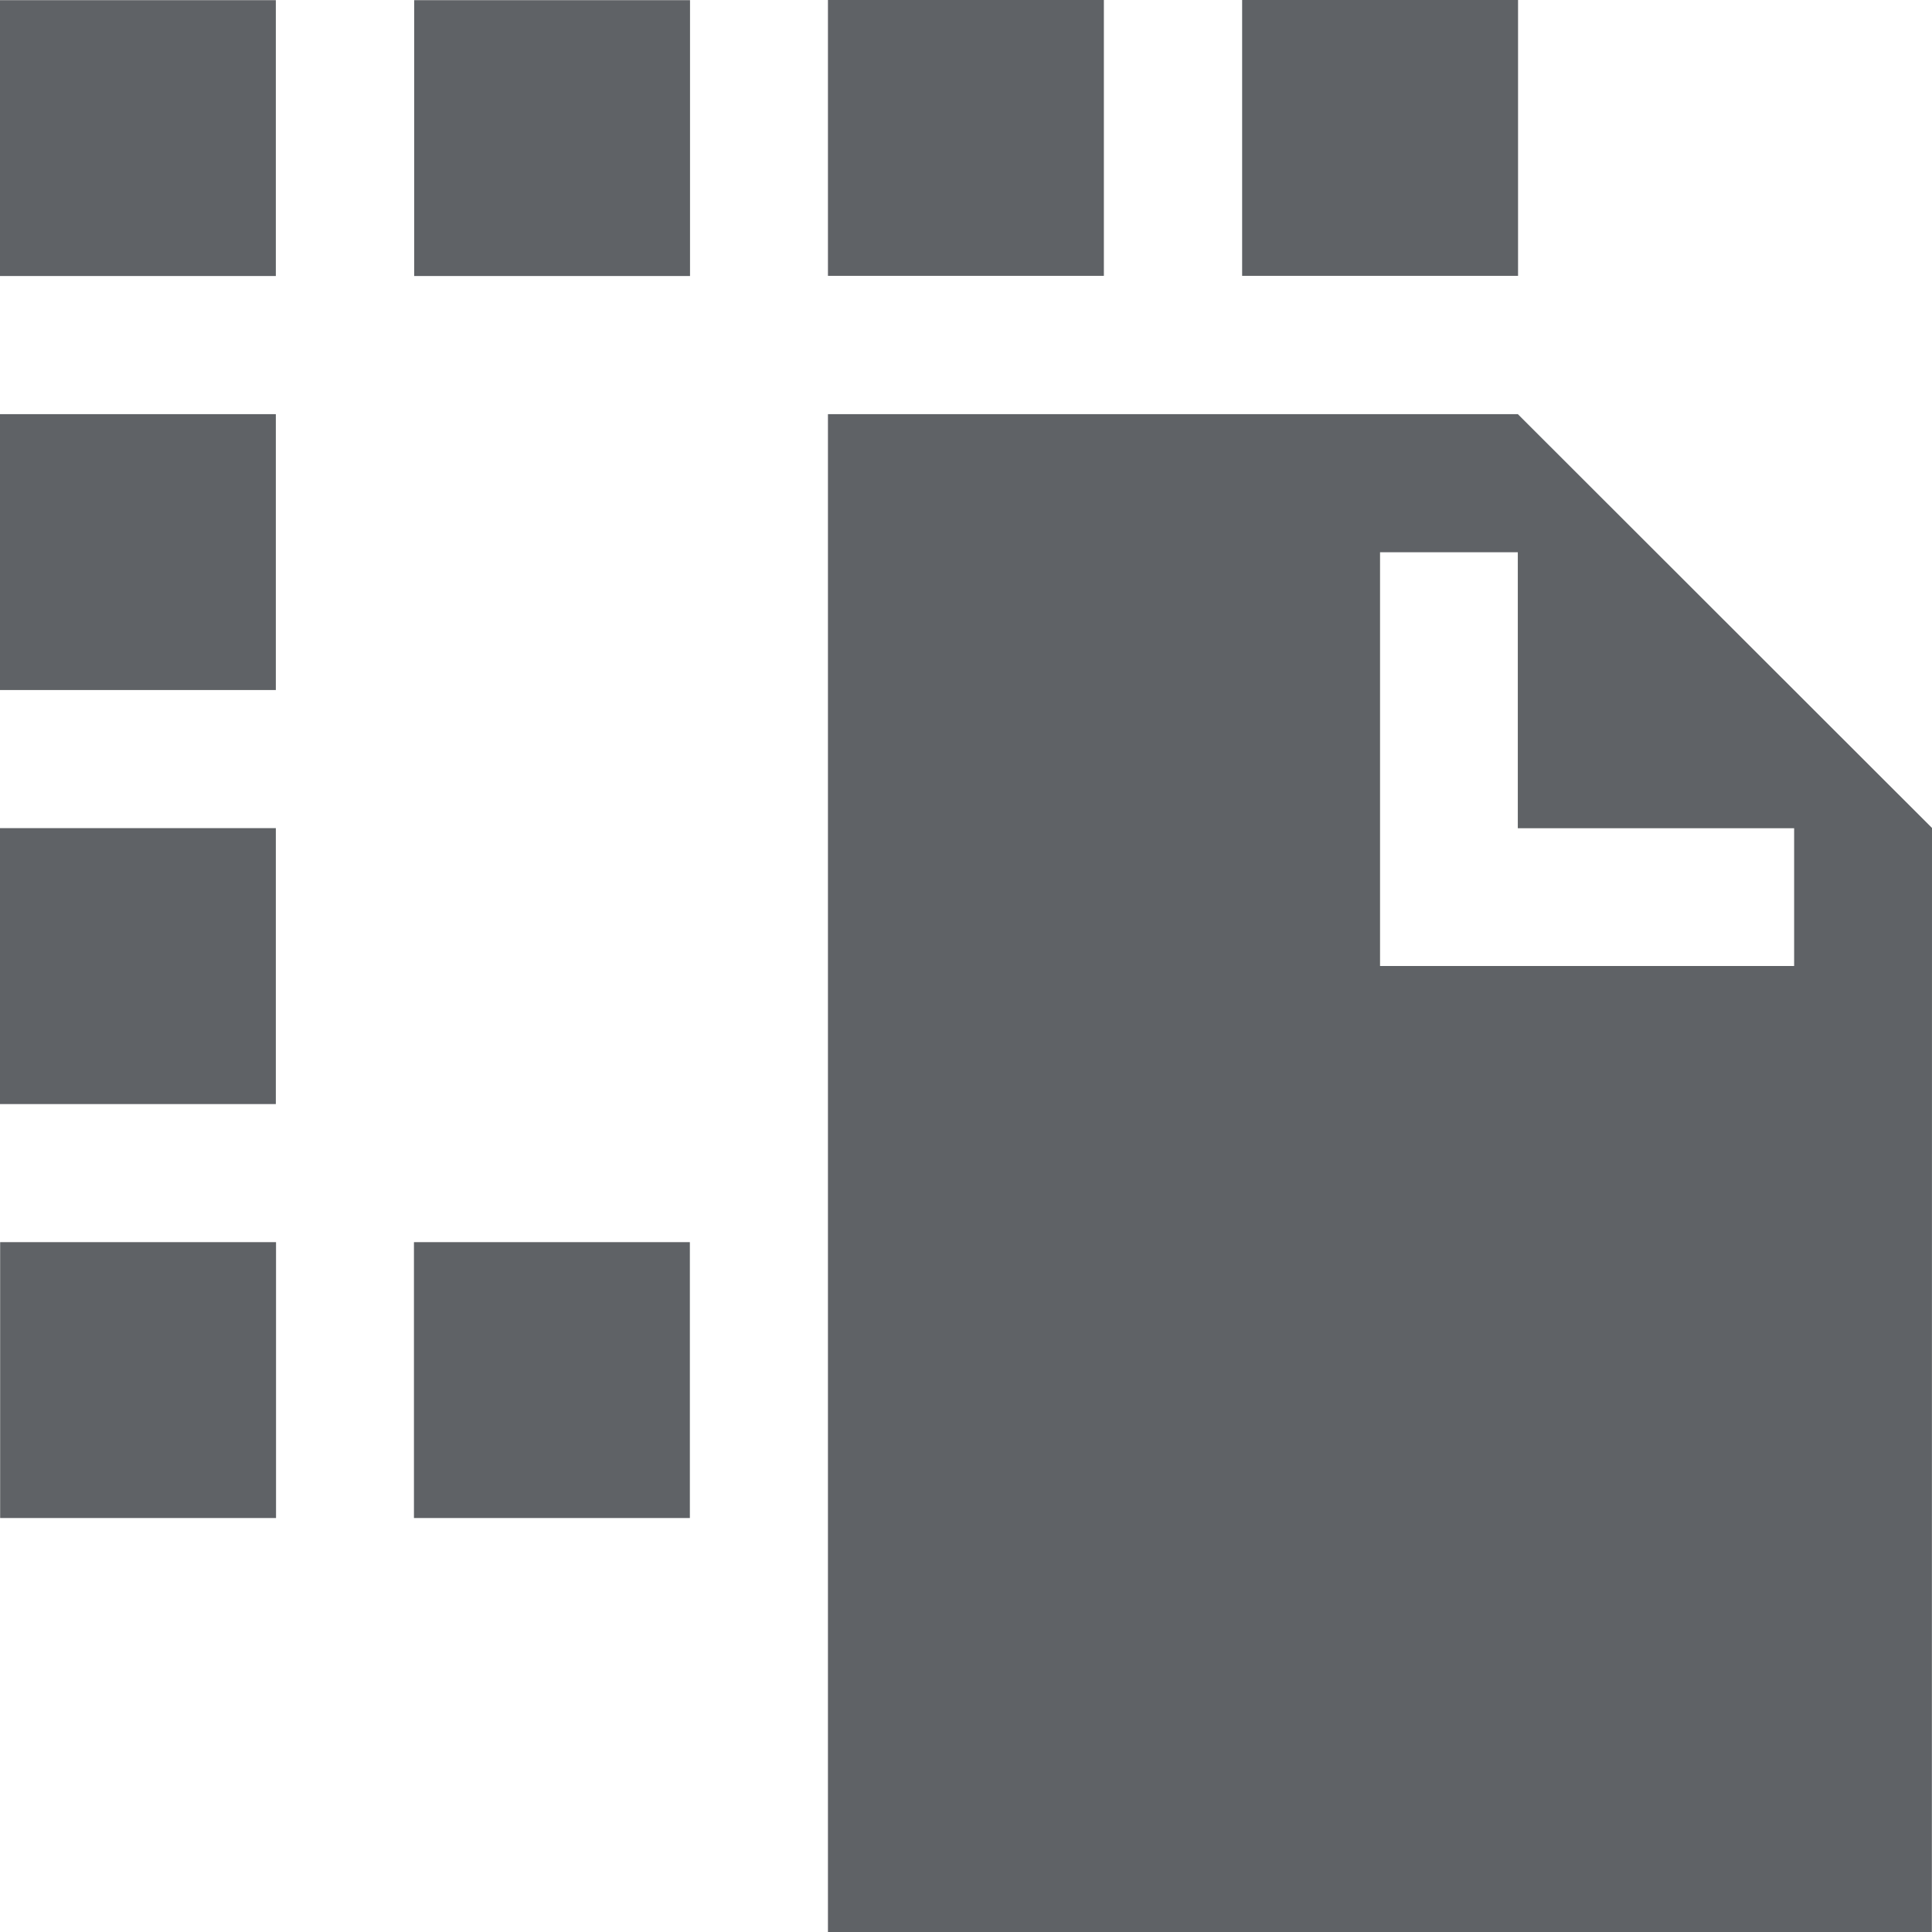 <?xml version="1.0" encoding="UTF-8" standalone="no"?>
<svg
   version="1.1"
   overflow="visible"
   width="14"
   height="14"
   viewBox="0 0 10.5 10.5"
   id="svg8"
   sodipodi:docname="menu_cut.svg"
   inkscape:version="1.1 (c68e22c387, 2021-05-23)"
   xmlns:inkscape="http://www.inkscape.org/namespaces/inkscape"
   xmlns:sodipodi="http://sodipodi.sourceforge.net/DTD/sodipodi-0.dtd"
   xmlns="http://www.w3.org/2000/svg"
   xmlns:svg="http://www.w3.org/2000/svg">
  <defs
     id="defs12" />
  <sodipodi:namedview
     id="namedview10"
     pagecolor="#ffffff"
     bordercolor="#666666"
     borderopacity="1.0"
     inkscape:pageshadow="2"
     inkscape:pageopacity="0.0"
     inkscape:pagecheckerboard="0"
     showgrid="false"
     inkscape:zoom="52"
     inkscape:cx="7"
     inkscape:cy="7.0096154"
     inkscape:window-width="1920"
     inkscape:window-height="1017"
     inkscape:window-x="1912"
     inkscape:window-y="-8"
     inkscape:window-maximized="1"
     inkscape:current-layer="svg8" />
  <g
     id="standard"
     transform="translate(-0.75,-0.75)">
    <path
       d="M 5.25,11.25 V 3.001 h 3.749 l 2.251,2.249 -10e-4,6 z M 0.751,9 V 7.501 H 2.25 V 9 Z M 3,9 V 7.501 H 4.499 V 9 Z M 0.75,6.75 V 5.251 H 2.249 V 6.75 Z M 10.501,6 V 5.251 H 8.999 v -1.5 H 8.25 V 6 Z M 0.75,4.5 V 3.001 H 2.249 V 4.5 Z m 0,-2.25 V 0.751 H 2.249 V 2.25 Z m 2.251,0 V 0.751 H 4.5 V 2.25 Z M 5.25,2.249 V 0.75 h 1.499 v 1.499 z m 2.251,0 V 0.75 H 9 v 1.499 z"
       fill="#606366"
       id="path2" />
  </g>
  <g
     id="disabled"
     transform="translate(-0.75,-0.75)">
    <path
       d="M 5.25,11.25 V 3.001 h 3.749 l 2.251,2.249 -10e-4,6 z M 0.751,9 V 7.501 H 2.25 V 9 Z M 3,9 V 7.501 H 4.499 V 9 Z M 0.75,6.75 V 5.251 H 2.249 V 6.75 Z M 10.501,6 V 5.251 H 8.999 v -1.5 H 8.25 V 6 Z M 0.75,4.5 V 3.001 H 2.249 V 4.5 Z m 0,-2.25 V 0.751 H 2.249 V 2.25 Z m 2.251,0 V 0.751 H 4.5 V 2.25 Z M 5.25,2.249 V 0.75 h 1.499 v 1.499 z m 2.251,0 V 0.75 H 9 v 1.499 z"
       fill="#606366"
       fill-opacity="0.3"
       id="path5" />
  </g>
</svg>
